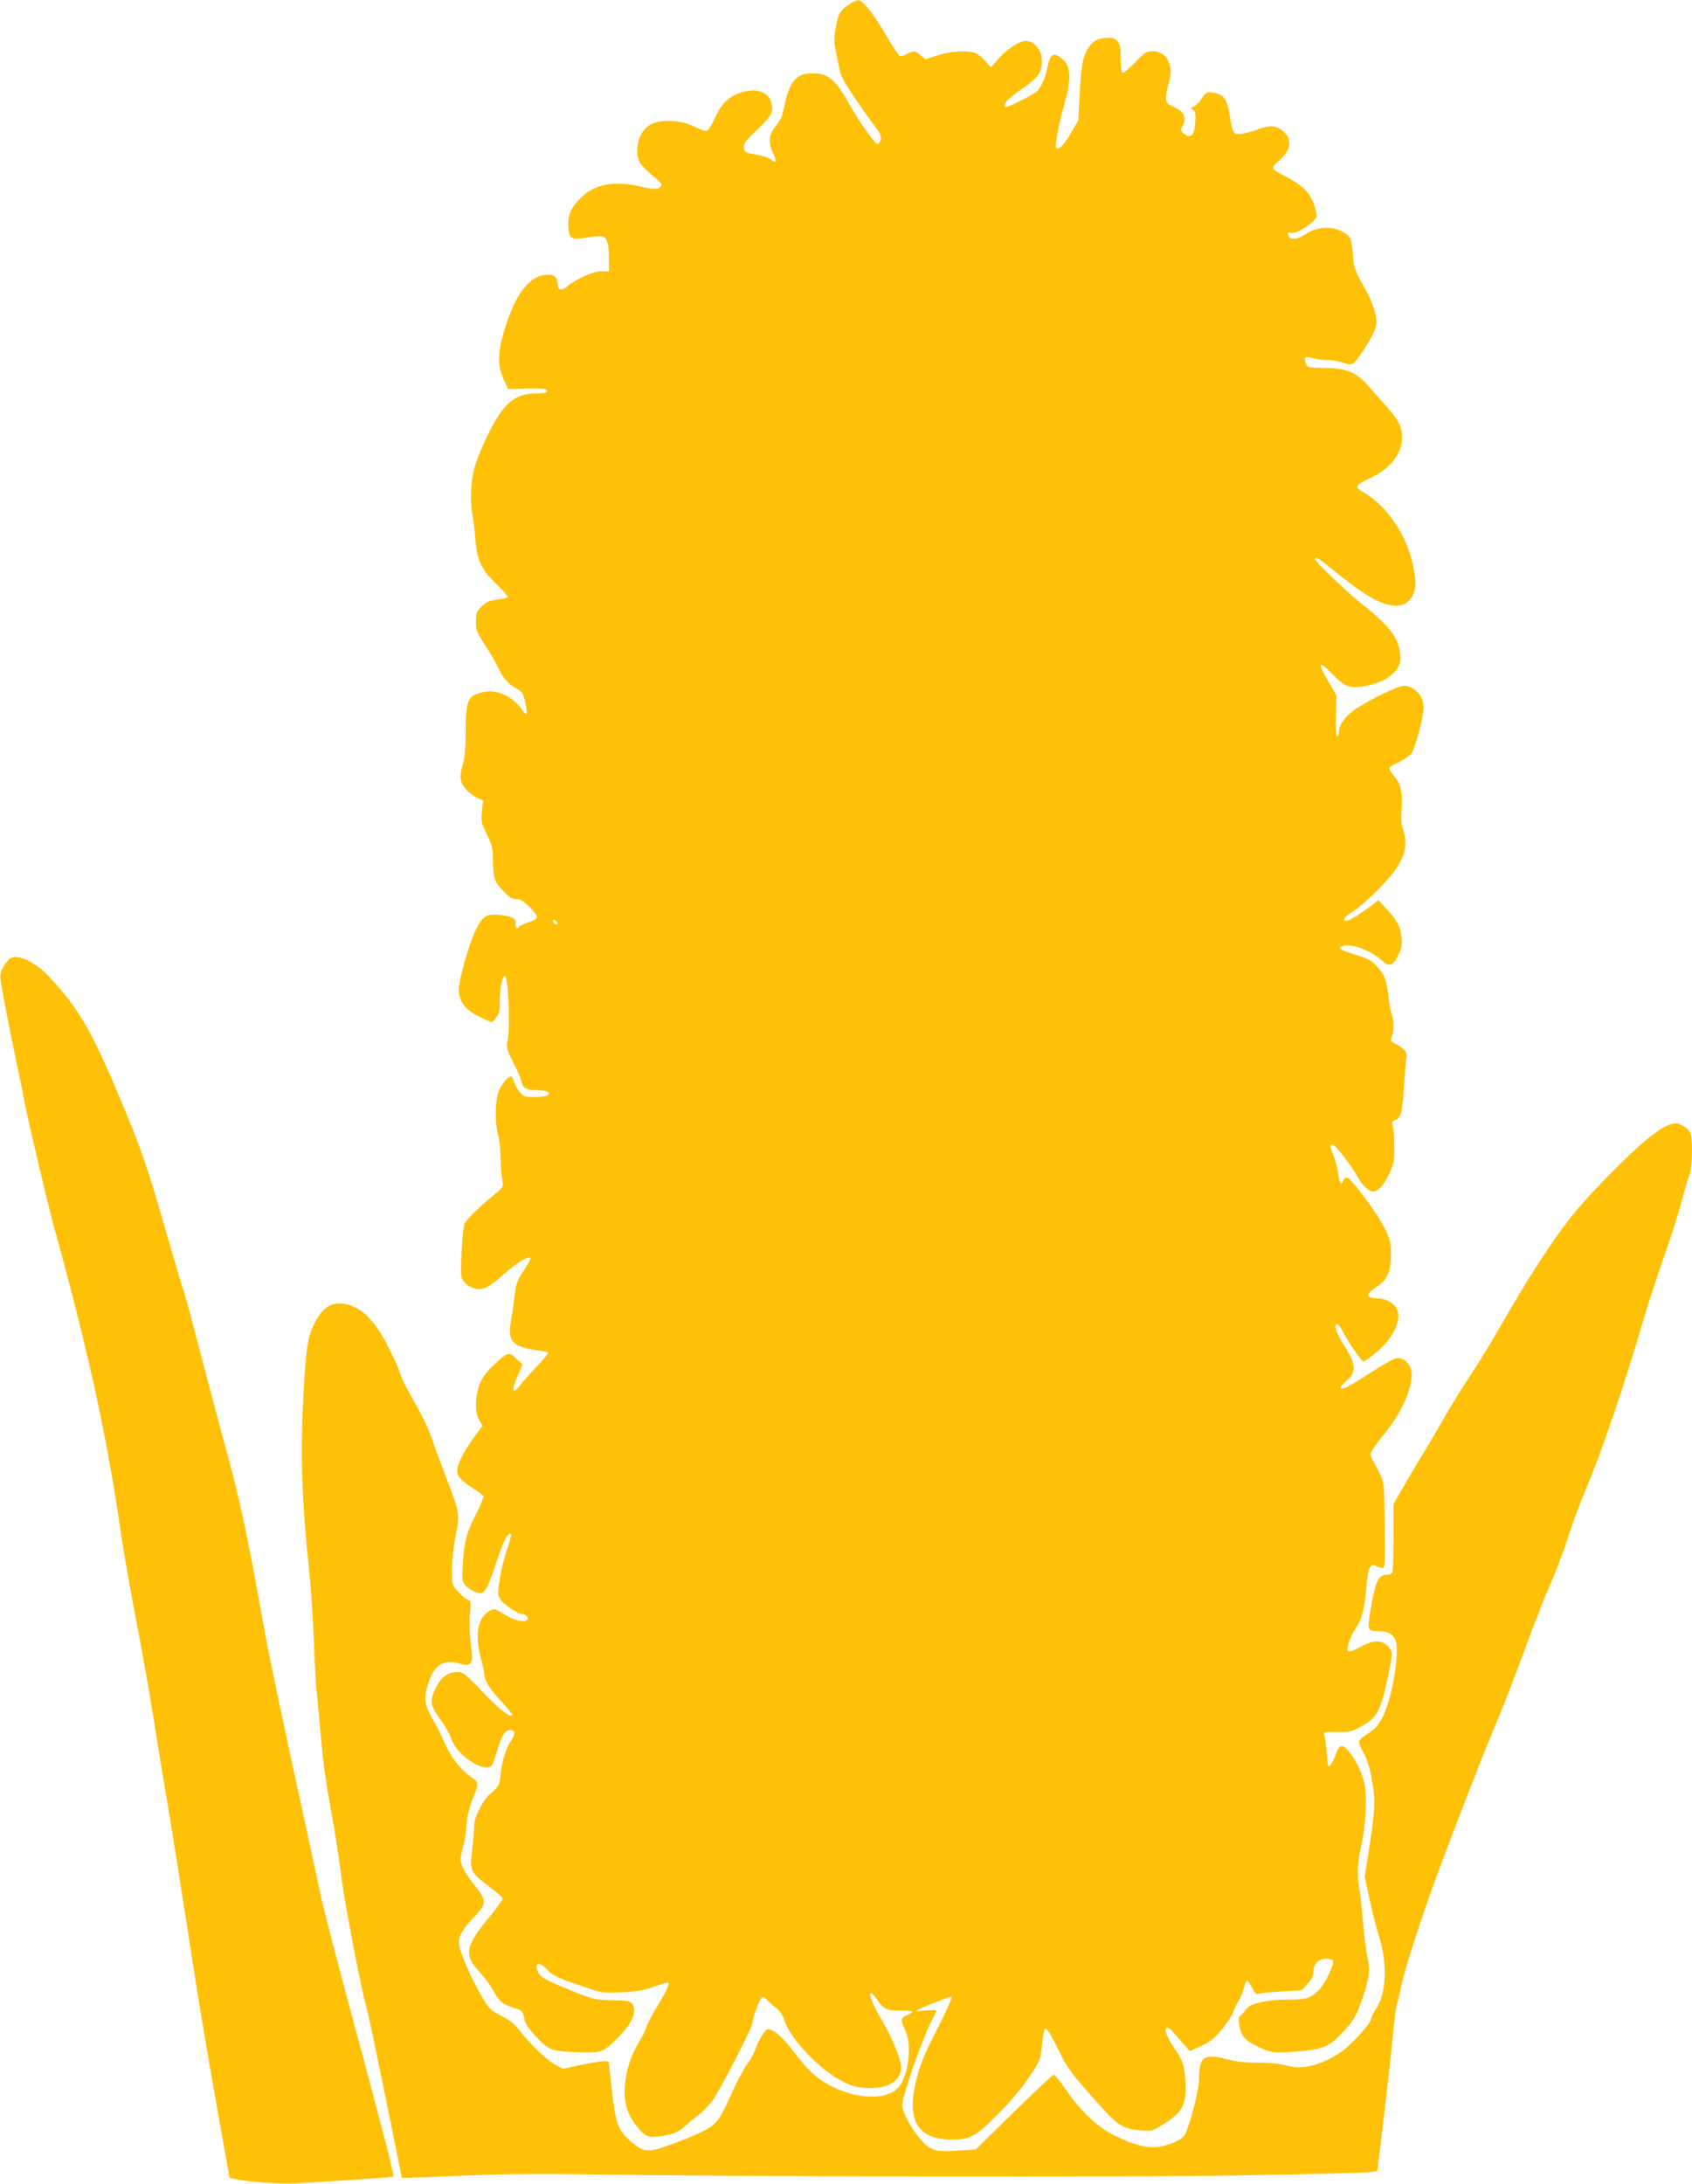 <?xml version="1.0" standalone="no"?>
<!DOCTYPE svg PUBLIC "-//W3C//DTD SVG 20010904//EN"
 "http://www.w3.org/TR/2001/REC-SVG-20010904/DTD/svg10.dtd">
<svg version="1.0" xmlns="http://www.w3.org/2000/svg"
 width="992pt" height="1280pt" viewBox="0 0 992 1280"
 preserveAspectRatio="xMidYMid meet">
<g transform="translate(0,1280) scale(0.1,-0.1)"
fill="#ffc107" stroke="none">
<path d="M4978 12774 c-52 -33 -65 -58 -79 -141 -9 -57 -9 -85 1 -130 6 -32
16 -80 21 -107 6 -38 29 -80 94 -175 47 -69 99 -142 114 -161 37 -45 45 -71
28 -95 -13 -17 -18 -13 -69 56 -31 41 -77 112 -103 159 -88 157 -127 190 -222
190 -90 0 -130 -42 -159 -167 -21 -97 -22 -97 -54 -138 -42 -53 -48 -96 -20
-156 26 -54 21 -72 -10 -44 -11 10 -50 23 -88 29 -64 11 -67 13 -70 40 -3 25
7 40 77 105 86 82 100 109 81 166 -22 67 -112 85 -206 41 -58 -27 -91 -65
-128 -149 -14 -31 -32 -60 -41 -63 -9 -4 -37 5 -64 19 -88 48 -222 52 -281 8
-57 -42 -81 -138 -52 -208 8 -17 41 -52 73 -78 33 -25 59 -51 57 -57 -10 -29
-37 -32 -115 -13 -160 38 -273 18 -356 -63 -58 -55 -79 -102 -75 -169 4 -74
15 -81 111 -65 40 7 81 10 91 6 26 -10 36 -46 36 -130 l0 -74 -42 0 c-49 0
-145 -42 -196 -84 -35 -31 -62 -29 -62 4 0 40 -18 60 -56 60 -108 0 -193 -110
-260 -335 -36 -123 -37 -202 -2 -277 l27 -58 113 3 c93 2 113 -1 115 -13 3
-12 -10 -15 -64 -16 -122 -1 -188 -55 -272 -221 -77 -154 -103 -235 -108 -338
-3 -50 -1 -114 5 -141 6 -28 14 -93 18 -145 9 -130 36 -190 126 -274 38 -36
66 -69 64 -74 -3 -5 -31 -12 -63 -16 -46 -6 -63 -13 -90 -40 -29 -29 -33 -39
-33 -88 0 -49 5 -63 51 -133 29 -43 65 -107 82 -142 30 -62 58 -92 114 -123
25 -14 32 -26 43 -78 15 -71 10 -84 -17 -45 -71 104 -185 140 -285 88 -38 -20
-48 -65 -48 -219 0 -86 -5 -147 -15 -179 -23 -77 -20 -110 17 -152 18 -20 48
-43 66 -51 l34 -14 -6 -63 c-7 -57 -5 -67 28 -136 31 -64 36 -85 36 -146 0
-107 8 -132 60 -186 36 -37 53 -48 78 -48 24 0 42 -11 77 -46 26 -25 45 -53
43 -61 -2 -9 -23 -22 -50 -30 -26 -7 -50 -18 -53 -23 -12 -19 -26 -10 -23 16
3 23 -3 29 -32 40 -19 7 -58 13 -86 13 -59 1 -76 -13 -117 -95 -35 -69 -97
-288 -97 -342 0 -77 42 -128 145 -173 l49 -22 23 27 c19 23 23 38 23 99 0 75
15 147 30 147 20 0 32 -295 16 -379 -8 -40 -6 -51 32 -125 23 -45 44 -93 47
-108 9 -45 30 -58 95 -58 58 0 85 -14 59 -31 -8 -5 -42 -9 -76 -9 -56 0 -63 2
-88 31 -14 18 -29 45 -32 60 -3 16 -11 29 -18 29 -18 0 -52 -41 -71 -85 -21
-49 -23 -189 -4 -255 7 -25 14 -85 15 -135 1 -49 5 -108 10 -131 7 -40 7 -42
-46 -85 -95 -79 -161 -143 -174 -169 -7 -14 -15 -86 -19 -171 -6 -138 -5 -148
15 -172 11 -15 37 -32 58 -38 50 -15 83 1 180 87 63 56 122 94 146 94 12 0 2
-21 -36 -80 -35 -52 -43 -73 -51 -138 -5 -42 -15 -111 -22 -152 -21 -117 6
-151 134 -171 41 -6 79 -13 83 -16 4 -3 -25 -40 -66 -82 -40 -43 -84 -92 -97
-109 -47 -63 -53 -33 -13 59 l27 62 -37 34 c-35 32 -39 33 -65 19 -15 -8 -52
-41 -84 -73 -42 -44 -60 -74 -72 -113 -22 -75 -21 -155 4 -194 l19 -32 -51
-70 c-58 -80 -98 -158 -98 -195 0 -31 25 -59 94 -103 30 -19 57 -39 60 -44 3
-6 -15 -52 -42 -104 -56 -109 -72 -168 -79 -298 -5 -86 -3 -97 16 -122 12 -15
38 -32 58 -39 34 -11 38 -10 58 13 12 14 36 71 54 128 49 153 80 215 97 197 3
-3 -8 -45 -25 -94 -16 -48 -36 -127 -42 -174 -12 -79 -11 -89 5 -114 20 -30
101 -85 127 -85 19 0 42 -24 32 -33 -18 -18 -79 -5 -135 30 -56 35 -62 36 -85
23 -72 -41 -91 -137 -54 -278 12 -45 21 -89 21 -98 0 -33 37 -91 102 -160 37
-39 65 -74 62 -77 -15 -15 -77 34 -177 139 -100 105 -112 114 -145 114 -55 0
-99 -32 -127 -93 -37 -77 -33 -103 24 -181 28 -37 57 -88 66 -115 35 -108 217
-218 244 -148 5 12 19 54 31 92 23 77 43 105 72 105 30 0 31 -24 3 -65 -30
-45 -52 -116 -61 -201 -6 -57 -10 -64 -49 -98 -54 -44 -105 -143 -105 -200 0
-23 -5 -86 -12 -141 -14 -123 -10 -130 101 -213 41 -32 76 -62 78 -68 2 -7
-32 -55 -77 -109 -144 -173 -152 -222 -57 -325 24 -25 57 -70 75 -101 40 -71
57 -86 123 -107 51 -16 54 -19 62 -60 6 -31 23 -58 64 -103 80 -86 96 -92 244
-97 147 -5 153 -3 240 83 86 85 117 157 85 201 -12 16 -28 19 -113 20 -104 1
-133 9 -273 69 -131 55 -151 67 -164 94 -28 54 4 67 48 21 37 -40 56 -49 205
-100 123 -42 125 -42 235 -37 85 4 129 11 185 31 41 14 78 26 83 26 19 0 4
-35 -57 -137 -36 -59 -65 -115 -65 -124 0 -8 -19 -46 -42 -85 -50 -83 -75
-158 -84 -257 -8 -95 12 -167 67 -237 54 -68 74 -75 168 -56 59 12 82 22 110
49 20 18 59 50 87 71 28 21 69 65 91 99 51 78 223 414 223 436 1 24 38 132 52
148 10 12 16 10 37 -11 14 -14 40 -37 57 -50 18 -15 36 -42 43 -68 31 -102
202 -285 332 -353 62 -32 86 -39 150 -43 122 -7 200 39 202 120 1 44 -53 176
-114 279 -51 87 -75 146 -65 157 4 3 14 -5 23 -18 55 -78 65 -84 147 -84 42 0
76 -3 76 -7 0 -3 -13 -12 -29 -19 -41 -16 -43 -29 -15 -86 38 -79 27 -230 -24
-319 -72 -126 -368 -84 -530 74 -26 25 -73 81 -105 124 -60 80 -123 132 -149
122 -17 -7 -52 -66 -73 -124 -8 -23 -28 -58 -44 -79 -17 -20 -55 -92 -85 -158
-81 -181 -94 -197 -192 -244 -46 -22 -129 -56 -186 -75 -120 -42 -145 -40
-216 21 -77 65 -92 105 -113 287 -10 89 -19 168 -19 175 0 17 -30 16 -158 -10
l-113 -23 -43 23 c-50 27 -151 123 -209 200 -30 40 -58 62 -108 87 -58 29 -72
43 -102 92 -76 127 -147 290 -147 339 0 38 27 84 86 144 77 79 78 100 14 180
-60 75 -90 129 -90 162 0 13 7 44 14 70 8 25 18 84 21 130 5 56 16 105 36 153
36 86 36 99 2 122 -66 43 -128 120 -162 199 -19 43 -51 108 -72 144 -51 88
-56 123 -30 209 35 114 92 150 193 119 33 -10 41 -9 55 4 14 15 14 27 3 114
-7 57 -9 129 -5 175 6 72 6 77 -13 83 -11 4 -37 25 -56 46 -36 40 -36 41 -36
131 0 52 9 134 21 196 26 128 24 139 -60 356 -32 84 -67 177 -76 207 -20 62
-61 147 -129 265 -26 44 -53 101 -61 127 -7 26 -39 96 -70 157 -89 173 -177
250 -287 251 -61 0 -106 -37 -148 -123 -36 -75 -46 -142 -60 -392 -20 -369
-11 -650 36 -1085 8 -80 19 -248 24 -375 5 -126 11 -250 14 -275 3 -25 13
-124 21 -220 21 -239 30 -305 70 -525 19 -104 44 -264 55 -355 21 -168 114
-654 152 -790 11 -41 61 -280 112 -530 l92 -455 45 1 c24 0 175 6 334 13 185
8 426 11 665 7 902 -14 3218 -18 3895 -6 385 6 718 15 740 19 l40 6 37 305
c20 168 44 383 53 479 9 95 20 183 25 195 5 11 16 59 25 106 18 91 130 437
225 690 90 242 246 644 297 765 84 203 122 299 189 480 36 99 72 194 79 210 7
17 17 41 21 55 3 14 32 84 64 155 31 72 79 198 105 280 27 83 70 200 96 260
92 213 238 642 349 1025 27 91 80 256 120 365 39 110 84 254 101 319 17 66 37
135 45 154 9 22 14 70 14 136 0 110 -6 123 -68 155 -58 30 -164 -42 -385 -263
-201 -200 -294 -314 -444 -546 -94 -146 -131 -208 -269 -447 -31 -54 -94 -154
-139 -223 -46 -69 -120 -190 -166 -270 -45 -80 -90 -157 -101 -172 -10 -15
-54 -89 -98 -165 l-80 -138 0 -191 c0 -106 -3 -199 -6 -208 -4 -9 -18 -16 -34
-16 -47 0 -64 -34 -90 -180 -26 -147 -26 -150 42 -150 51 0 85 -17 99 -52 27
-66 -17 -335 -73 -448 -26 -51 -44 -72 -82 -97 -67 -43 -69 -50 -40 -101 31
-53 49 -113 64 -217 14 -92 9 -158 -25 -373 l-24 -152 29 -134 c16 -74 41
-172 56 -218 49 -154 42 -333 -17 -420 -16 -24 -29 -50 -29 -58 -1 -28 -121
-161 -182 -200 -121 -79 -225 -103 -318 -76 -35 10 -91 16 -159 16 -78 0 -129
5 -193 22 -130 33 -158 13 -158 -118 0 -58 -46 -242 -80 -321 -12 -28 -68 -57
-140 -73 -70 -15 -146 2 -269 60 -103 49 -204 143 -292 272 -33 48 -65 88 -71
88 -6 0 -111 -99 -234 -219 l-223 -219 -104 -7 c-130 -9 -162 0 -218 63 -55
64 -109 162 -109 201 0 60 120 400 180 513 11 20 20 40 20 44 0 4 -28 3 -62 0
-35 -4 -61 -5 -58 -3 14 14 201 88 209 83 5 -3 -29 -80 -75 -170 -90 -176
-117 -241 -139 -349 -46 -214 24 -317 215 -317 109 0 139 16 269 147 76 76
141 153 184 218 65 98 67 102 76 188 5 48 12 91 16 95 10 10 31 -22 86 -134
48 -98 72 -129 229 -305 112 -127 145 -147 248 -155 65 -6 69 -5 137 38 117
73 139 126 121 293 -7 59 -15 81 -52 136 -53 81 -69 118 -55 132 7 7 21 -2 43
-28 18 -21 47 -53 63 -72 l31 -35 66 30 c53 24 76 43 122 98 30 37 61 83 67
103 7 20 20 48 30 62 10 14 23 46 30 72 6 26 15 47 20 47 5 0 18 -18 30 -41
17 -34 24 -40 42 -34 12 4 73 10 135 13 l114 7 34 37 c25 28 34 47 34 72 0 45
32 76 77 76 19 0 36 -6 39 -13 7 -20 -44 -128 -79 -165 -51 -54 -76 -62 -182
-62 -130 0 -228 -23 -251 -58 -9 -15 -24 -31 -31 -35 -11 -7 -13 -19 -8 -50
12 -72 30 -93 106 -131 80 -40 112 -43 277 -26 113 12 150 30 223 107 65 68
81 97 120 210 38 115 43 156 25 240 -9 40 -20 134 -26 210 -7 76 -16 160 -21
187 -14 75 -10 153 11 246 27 115 36 279 20 363 -13 68 -59 160 -105 206 -29
30 -48 19 -66 -37 -6 -20 -19 -45 -28 -56 -15 -17 -16 -13 -22 65 -4 46 -10
94 -14 106 -7 22 -6 23 72 21 71 -2 84 1 141 32 71 38 95 66 122 144 22 64 60
243 60 281 0 15 -11 36 -26 50 -37 34 -85 32 -153 -5 -59 -32 -81 -37 -81 -17
0 27 21 82 44 116 39 56 55 115 66 240 11 126 22 151 58 132 11 -6 28 -11 37
-11 15 0 16 24 13 252 -3 279 4 243 -72 383 -14 27 -14 32 2 60 10 16 47 66
83 110 96 120 160 278 143 354 -9 38 -43 71 -74 71 -26 0 -54 -15 -224 -123
-86 -55 -116 -67 -116 -48 0 5 13 20 29 33 66 56 65 96 -9 213 -47 74 -63 125
-40 125 5 0 17 -15 26 -32 35 -69 116 -188 128 -188 7 0 42 26 79 57 104 89
152 202 111 261 -20 29 -66 52 -103 52 -74 0 -79 23 -14 65 66 42 87 89 88
190 0 72 -4 87 -36 155 -42 86 -196 293 -221 298 -9 2 -19 -5 -23 -18 -10 -32
-22 -16 -29 41 -4 28 -16 75 -27 103 -23 61 -23 66 -5 66 16 0 116 -131 147
-191 24 -48 74 -90 97 -82 32 11 60 45 88 106 25 53 29 75 29 152 0 50 -4 104
-9 121 -7 28 -5 33 13 39 34 11 42 40 52 193 5 81 12 159 15 174 7 29 -11 51
-64 80 -29 15 -31 20 -22 43 13 34 13 97 -1 132 -6 15 -15 66 -20 111 -10 93
-22 120 -71 173 -26 29 -51 42 -120 63 -94 29 -113 42 -73 52 55 14 160 -26
229 -87 43 -38 64 -30 96 37 18 36 21 57 17 99 -6 64 -22 94 -86 165 l-50 55
-28 -23 c-51 -41 -128 -90 -150 -97 -40 -11 -26 18 23 49 72 45 217 189 263
260 51 78 63 147 38 220 -11 33 -14 66 -10 115 8 102 -2 154 -43 202 -19 22
-31 45 -28 50 3 5 30 20 59 35 30 14 63 37 73 52 10 15 31 80 47 145 24 102
26 123 16 157 -15 50 -62 90 -107 90 -37 0 -173 -64 -279 -131 -62 -39 -105
-95 -105 -137 0 -12 -5 -24 -10 -27 -7 -4 -9 35 -8 117 l3 123 -48 82 c-27 46
-47 88 -44 95 3 8 30 -13 69 -53 73 -76 105 -87 198 -69 117 22 200 88 200
159 0 79 -26 136 -98 209 -37 38 -94 88 -127 112 -62 45 -275 248 -275 262 0
19 25 4 105 -62 47 -38 114 -90 149 -114 159 -114 273 -127 318 -36 22 43 22
79 2 178 -37 178 -153 348 -291 427 -54 31 -49 41 40 83 119 56 187 142 187
237 0 63 -18 99 -86 177 -32 36 -83 93 -112 126 -70 81 -129 105 -262 106 -94
1 -95 1 -104 28 -13 36 -5 42 41 29 21 -6 59 -11 85 -11 26 0 68 -7 93 -16 56
-18 58 -17 120 76 51 77 75 129 75 162 0 51 -29 131 -78 216 -43 75 -53 100
-58 153 -9 115 -13 127 -45 150 -66 47 -166 45 -237 -5 -43 -29 -87 -34 -96
-10 -9 24 -8 26 14 19 22 -7 101 37 136 76 16 17 17 25 6 63 -24 92 -68 138
-189 199 -68 35 -73 45 -34 76 79 65 92 130 36 180 -42 37 -81 40 -152 12 -26
-10 -67 -21 -91 -25 -50 -8 -55 -1 -73 112 -14 90 -37 121 -96 129 -39 5 -42
4 -68 -35 -15 -23 -36 -44 -48 -48 -18 -6 -19 -7 -4 -16 12 -6 17 -21 16 -51
-3 -98 -24 -126 -68 -90 -21 17 -21 20 -6 49 23 46 7 79 -52 107 -44 21 -48
25 -47 57 1 19 9 59 18 89 29 99 -15 181 -96 181 -36 0 -46 -6 -103 -66 -35
-37 -68 -63 -74 -60 -6 4 -11 40 -11 87 0 67 -3 82 -21 100 -18 18 -30 20 -70
17 -55 -6 -82 -25 -109 -78 -24 -49 -30 -84 -40 -256 l-8 -150 -44 -74 c-43
-73 -70 -101 -85 -87 -10 11 13 134 48 260 41 144 38 216 -9 258 -53 48 -76
36 -92 -49 -10 -55 -40 -122 -62 -139 -31 -24 -177 -97 -183 -91 -17 16 12 49
88 101 91 63 116 91 124 142 12 72 -34 145 -91 145 -41 0 -113 -47 -166 -108
l-40 -47 -38 42 c-27 29 -50 44 -76 48 -53 10 -141 1 -211 -23 l-59 -20 -29
24 c-34 29 -36 29 -82 7 -36 -17 -37 -17 -55 7 -11 14 -47 72 -81 130 -67 112
-123 180 -149 179 -8 0 -32 -11 -52 -25z m-1710 -5383 c3 -8 -1 -12 -9 -9 -7
2 -15 10 -17 17 -3 8 1 12 9 9 7 -2 15 -10 17 -17z"/>
<path d="M48 7173 c-37 -45 -50 -76 -45 -112 9 -68 58 -324 92 -480 18 -86 39
-185 45 -221 16 -92 136 -602 175 -745 203 -734 316 -1251 395 -1810 12 -82
50 -301 85 -485 36 -184 83 -450 105 -590 22 -140 56 -347 75 -460 34 -197 80
-490 146 -915 42 -277 79 -498 157 -939 l68 -380 29 -7 c78 -18 271 -31 366
-26 432 27 561 36 565 40 7 6 -50 227 -245 951 -83 307 -162 611 -176 675 -14
64 -50 231 -80 371 -133 609 -226 1046 -250 1180 -112 625 -145 779 -249 1156
-30 111 -91 340 -135 510 -44 170 -87 329 -96 354 -9 25 -54 176 -100 336
-114 396 -149 497 -277 799 -165 392 -239 518 -410 700 -91 97 -202 143 -240
98z"/>
</g>
</svg>

